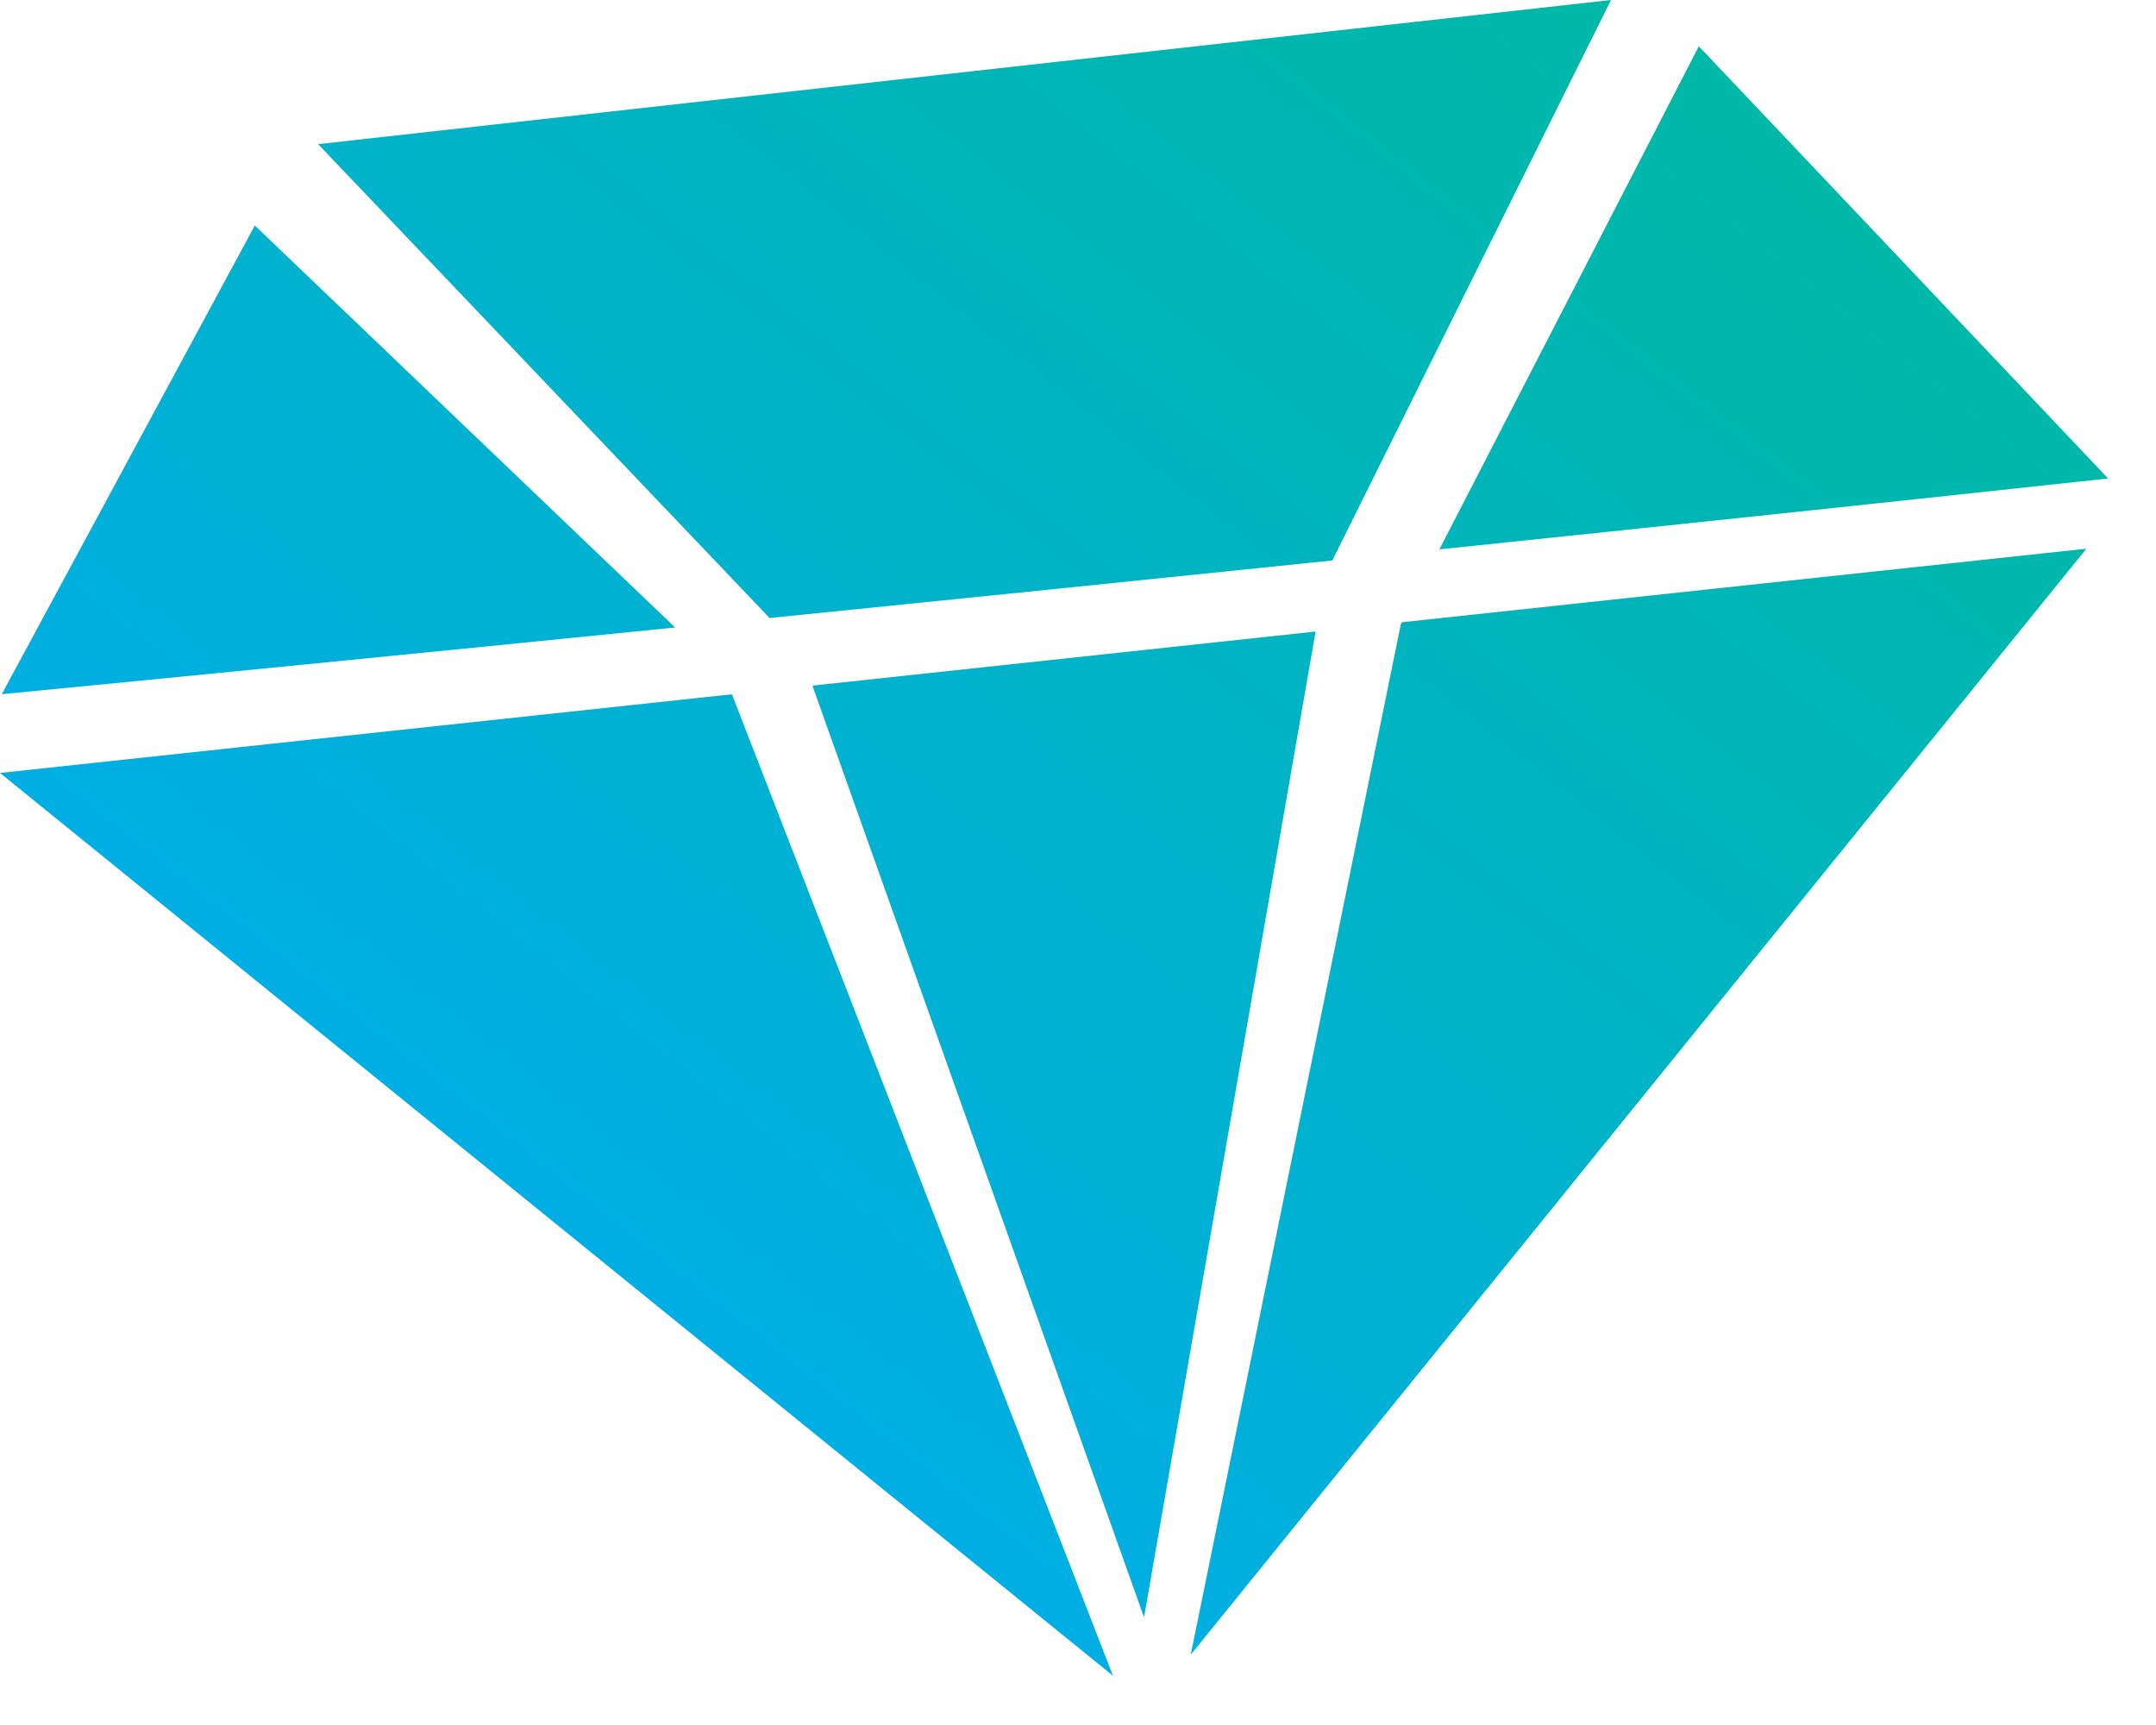 <svg xmlns="http://www.w3.org/2000/svg" fill="none" viewBox="0 0 60 48" height="48" width="60">
<path fill="url(#paint0_linear_5338_14748)" d="M44.833 0L8.853 4.011L21.417 17.197C26.436 16.69 31.745 16.148 37.077 15.596L44.833 0ZM7.091 6.275L0.049 19.317C4.969 18.84 11.507 18.194 18.789 17.461L7.091 6.275ZM0 21.508L30.973 46.63L20.369 19.319L0 21.508ZM33.137 46.044L58.063 15.268L39.011 17.315L38.984 17.369L33.137 46.044ZM58.667 13.314C52.811 13.95 46.454 14.622 40.057 15.287L47.277 1.287L58.667 13.314ZM22.608 19.078L36.612 17.573L31.838 45.006L22.608 19.078Z" clip-rule="evenodd" fill-rule="evenodd"></path>
<defs>
<linearGradient gradientUnits="userSpaceOnUse" y2="57.154" x2="13.241" y1="0" x1="58.667" id="paint0_linear_5338_14748">
<stop stop-color="#00BA9B"></stop>
<stop stop-color="#00AAFF" offset="1"></stop>
</linearGradient>
</defs>
</svg>
